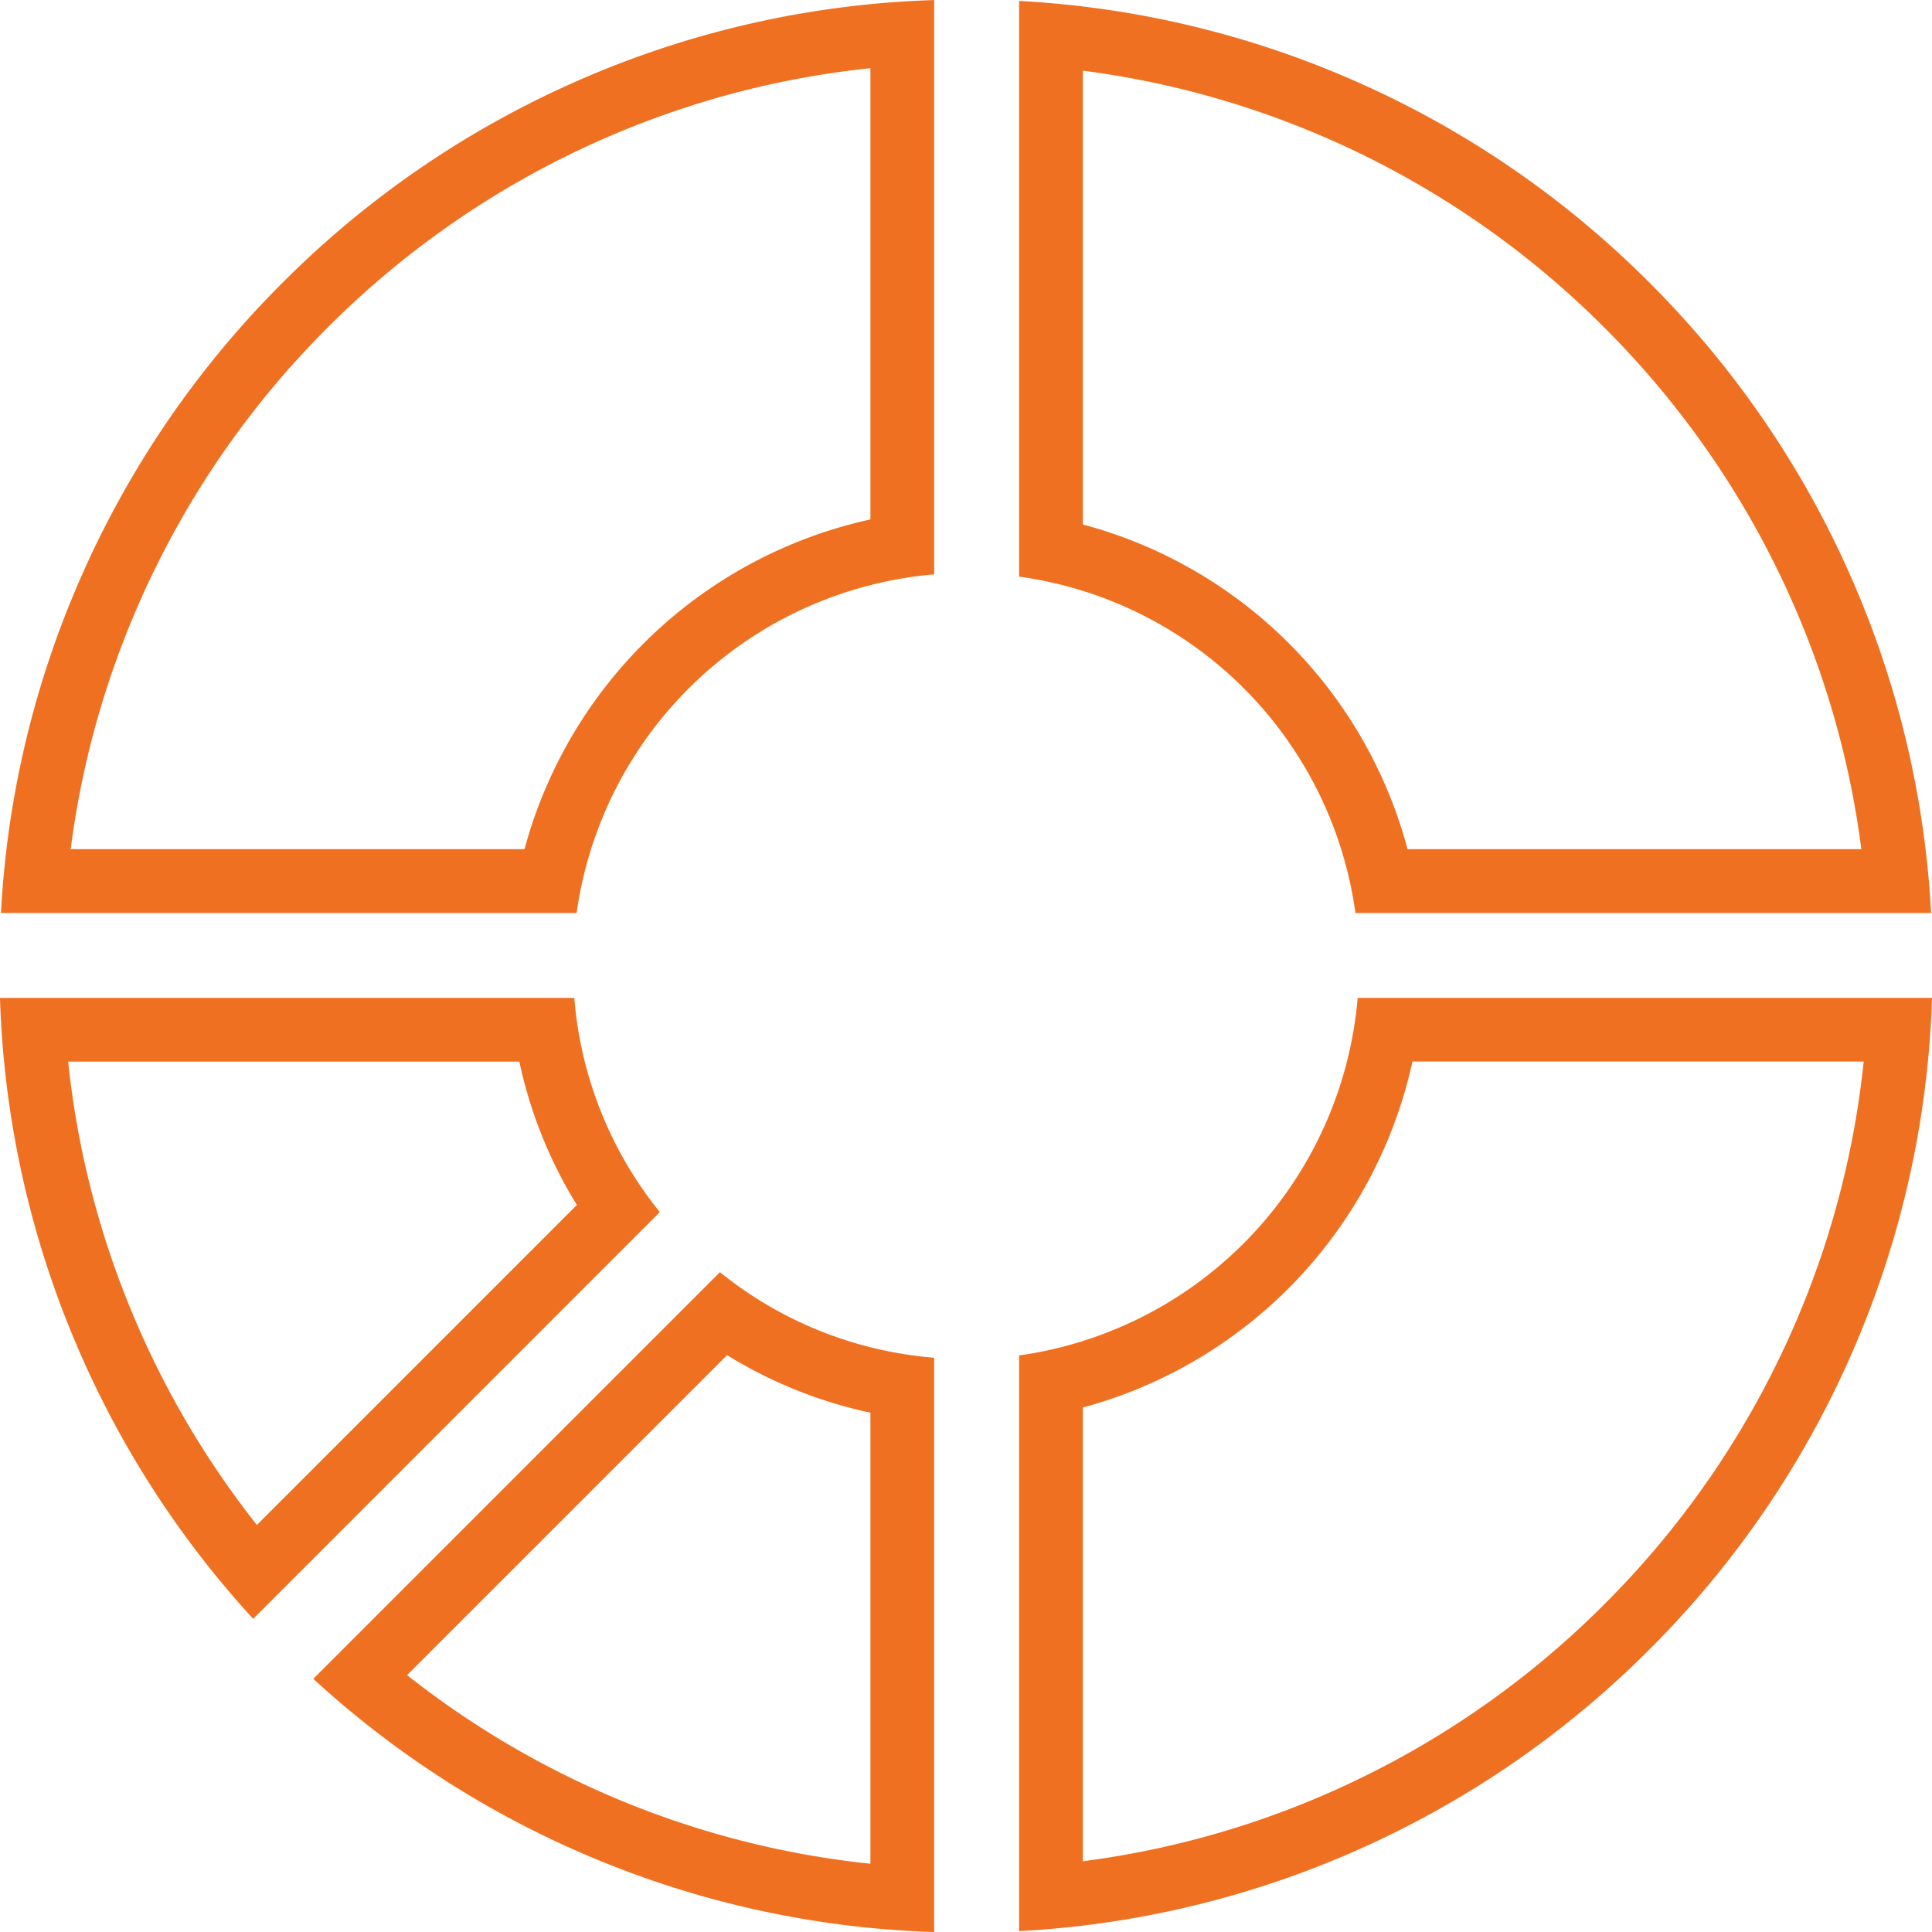 <svg xmlns="http://www.w3.org/2000/svg" width="90.951" height="90.952" viewBox="0 0 90.951 90.952">
  <path id="icon-agile-method" d="M-3015-778.234v-21.239a21.305,21.305,0,0,1-6.748-2.708l-15.063,15.063a42.305,42.305,0,0,0,9.769,5.779,42.1,42.1,0,0,0,12.041,3.1m10-.117a42.128,42.128,0,0,0,11.042-2.988,42.354,42.354,0,0,0,13.509-9.109,42.373,42.373,0,0,0,9.11-13.51,42.09,42.09,0,0,0,3.1-12.042h-21.243A21.676,21.676,0,0,1-3005-799.715v21.365m-38.882-15.838,15.063-15.063a21.308,21.308,0,0,1-2.708-6.748h-21.24a42.071,42.071,0,0,0,3.105,12.042,42.3,42.3,0,0,0,5.779,9.769M-2968.351-826a42.1,42.1,0,0,0-2.987-11.042,42.371,42.371,0,0,0-9.11-13.511,42.357,42.357,0,0,0-13.51-9.109A42.09,42.09,0,0,0-3005-862.649v21.363A21.578,21.578,0,0,1-2989.714-826h21.363m-62.933,0A21.675,21.675,0,0,1-3015-841.523v-21.243a42.083,42.083,0,0,0-12.041,3.1,42.358,42.358,0,0,0-13.51,9.109,42.365,42.365,0,0,0-9.109,13.511A42.1,42.1,0,0,0-3052.649-826h21.365M-3012-775.024h0a45.173,45.173,0,0,1-16.209-3.552,45.323,45.323,0,0,1-13.018-8.367l19.143-19.144A18.371,18.371,0,0,0-3012-802.06Zm4-.043v-27.1A18.594,18.594,0,0,0-2992.061-819h27.036a45.164,45.164,0,0,1-3.551,16.211,45.359,45.359,0,0,1-9.751,14.463,45.343,45.343,0,0,1-14.462,9.751,45.16,45.16,0,0,1-15.21,3.509Zm-36.057-14.7h0a45.317,45.317,0,0,1-8.366-13.017A45.153,45.153,0,0,1-3055.976-819h27.036a18.374,18.374,0,0,0,4.026,10.085Zm78.99-33.229h-27.1A18.536,18.536,0,0,0-3008-838.831v-27.1a45.135,45.135,0,0,1,15.211,3.509,45.343,45.343,0,0,1,14.462,9.751,45.359,45.359,0,0,1,9.751,14.463,45.148,45.148,0,0,1,3.508,15.21Zm-63.764,0h-27.1a45.136,45.136,0,0,1,3.509-15.211,45.355,45.355,0,0,1,9.75-14.463,45.344,45.344,0,0,1,14.463-9.751,45.156,45.156,0,0,1,16.21-3.552v27.036A18.6,18.6,0,0,0-3028.831-823Z" transform="translate(3055.976 865.976)" fill="#f07021"/>
</svg>
